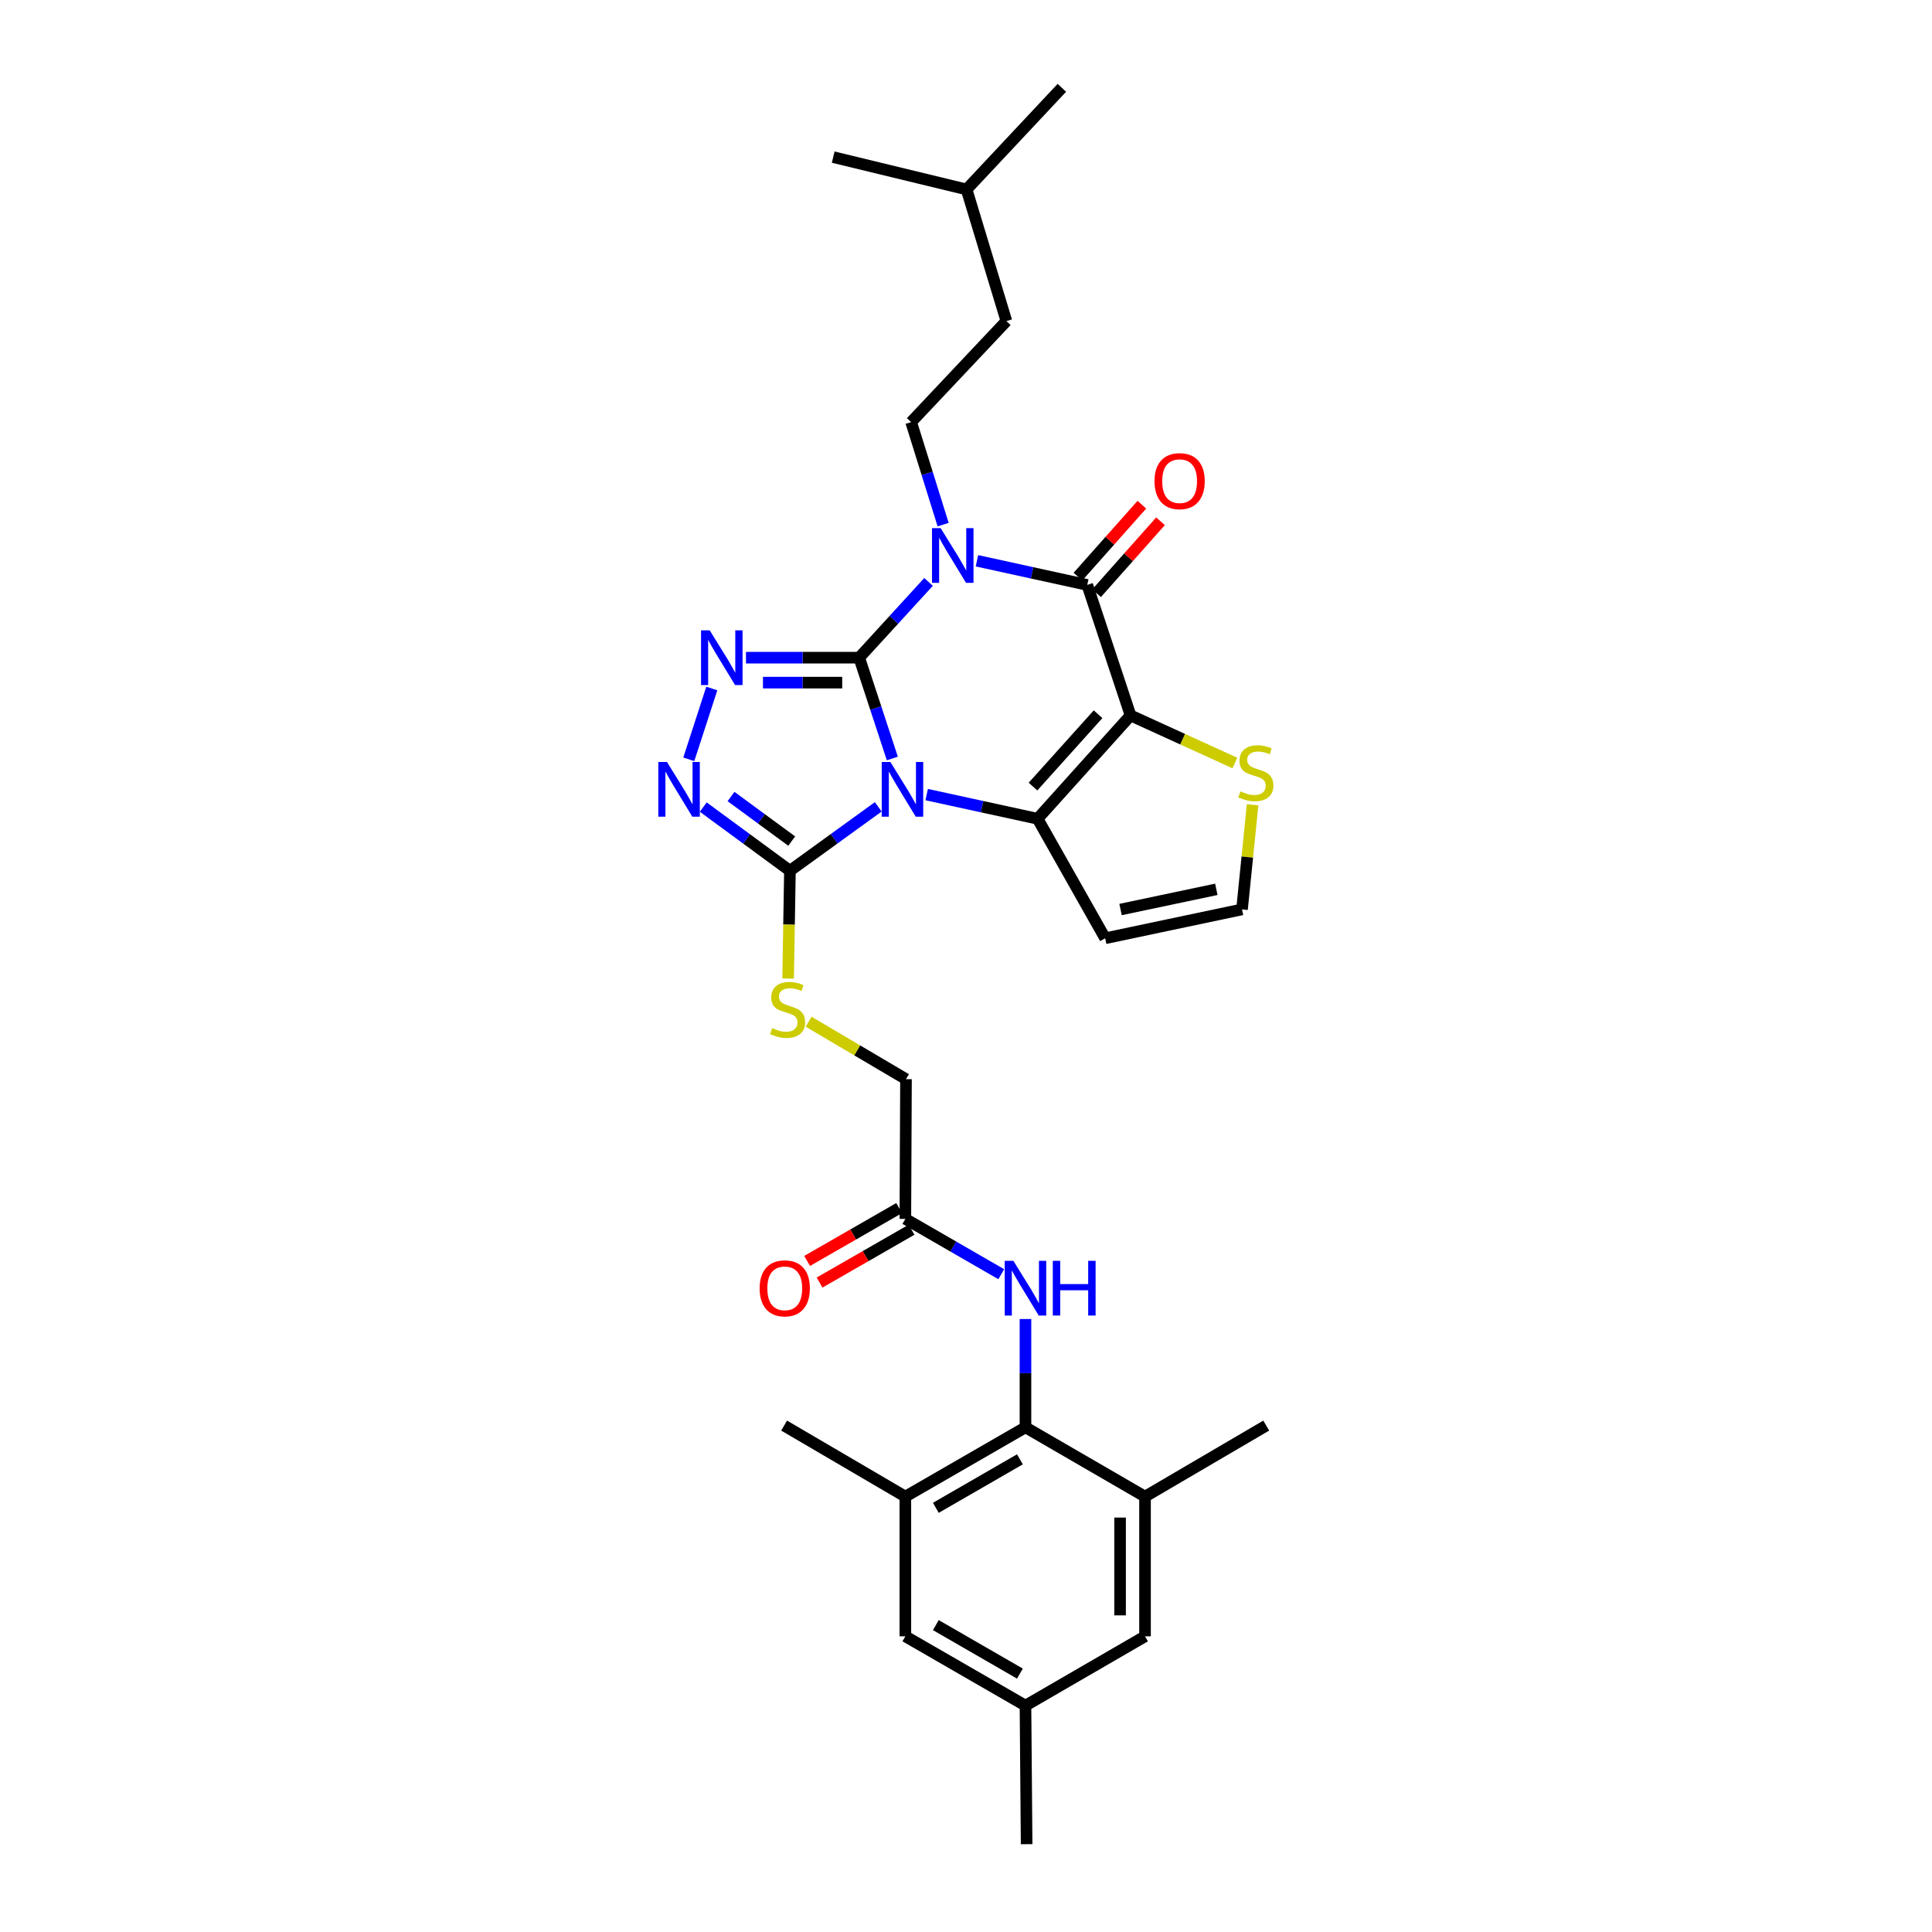 <?xml version='1.0' encoding='iso-8859-1'?>
<svg version='1.1' baseProfile='full'
              xmlns='http://www.w3.org/2000/svg'
                      xmlns:rdkit='http://www.rdkit.org/xml'
                      xmlns:xlink='http://www.w3.org/1999/xlink'
                  xml:space='preserve'
width='1000px' height='1000px' viewBox='0 0 1000 1000'>
<!-- END OF HEADER -->
<rect style='opacity:1.0;fill:#FFFFFF;stroke:none' width='1000' height='1000' x='0' y='0'> </rect>
<path class='bond-0' d='M 444.719,340.414 L 453.296,366.505' style='fill:none;fill-rule:evenodd;stroke:#000000;stroke-width:6px;stroke-linecap:butt;stroke-linejoin:miter;stroke-opacity:1' />
<path class='bond-0' d='M 453.296,366.505 L 461.873,392.595' style='fill:none;fill-rule:evenodd;stroke:#0000FF;stroke-width:6px;stroke-linecap:butt;stroke-linejoin:miter;stroke-opacity:1' />
<path class='bond-1' d='M 444.719,340.414 L 462.666,320.81' style='fill:none;fill-rule:evenodd;stroke:#000000;stroke-width:6px;stroke-linecap:butt;stroke-linejoin:miter;stroke-opacity:1' />
<path class='bond-1' d='M 462.666,320.81 L 480.613,301.207' style='fill:none;fill-rule:evenodd;stroke:#0000FF;stroke-width:6px;stroke-linecap:butt;stroke-linejoin:miter;stroke-opacity:1' />
<path class='bond-5' d='M 444.719,340.414 L 415.419,340.414' style='fill:none;fill-rule:evenodd;stroke:#000000;stroke-width:6px;stroke-linecap:butt;stroke-linejoin:miter;stroke-opacity:1' />
<path class='bond-5' d='M 415.419,340.414 L 386.118,340.414' style='fill:none;fill-rule:evenodd;stroke:#0000FF;stroke-width:6px;stroke-linecap:butt;stroke-linejoin:miter;stroke-opacity:1' />
<path class='bond-5' d='M 435.929,353.328 L 415.419,353.328' style='fill:none;fill-rule:evenodd;stroke:#000000;stroke-width:6px;stroke-linecap:butt;stroke-linejoin:miter;stroke-opacity:1' />
<path class='bond-5' d='M 415.419,353.328 L 394.908,353.328' style='fill:none;fill-rule:evenodd;stroke:#0000FF;stroke-width:6px;stroke-linecap:butt;stroke-linejoin:miter;stroke-opacity:1' />
<path class='bond-3' d='M 479.647,411.28 L 508.354,417.537' style='fill:none;fill-rule:evenodd;stroke:#0000FF;stroke-width:6px;stroke-linecap:butt;stroke-linejoin:miter;stroke-opacity:1' />
<path class='bond-3' d='M 508.354,417.537 L 537.06,423.794' style='fill:none;fill-rule:evenodd;stroke:#000000;stroke-width:6px;stroke-linecap:butt;stroke-linejoin:miter;stroke-opacity:1' />
<path class='bond-6' d='M 454.58,417.621 L 431.725,434.159' style='fill:none;fill-rule:evenodd;stroke:#0000FF;stroke-width:6px;stroke-linecap:butt;stroke-linejoin:miter;stroke-opacity:1' />
<path class='bond-6' d='M 431.725,434.159 L 408.869,450.698' style='fill:none;fill-rule:evenodd;stroke:#000000;stroke-width:6px;stroke-linecap:butt;stroke-linejoin:miter;stroke-opacity:1' />
<path class='bond-4' d='M 505.668,290.258 L 534.213,296.507' style='fill:none;fill-rule:evenodd;stroke:#0000FF;stroke-width:6px;stroke-linecap:butt;stroke-linejoin:miter;stroke-opacity:1' />
<path class='bond-4' d='M 534.213,296.507 L 562.759,302.756' style='fill:none;fill-rule:evenodd;stroke:#000000;stroke-width:6px;stroke-linecap:butt;stroke-linejoin:miter;stroke-opacity:1' />
<path class='bond-10' d='M 488.164,271.549 L 479.887,245.017' style='fill:none;fill-rule:evenodd;stroke:#0000FF;stroke-width:6px;stroke-linecap:butt;stroke-linejoin:miter;stroke-opacity:1' />
<path class='bond-10' d='M 479.887,245.017 L 471.609,218.486' style='fill:none;fill-rule:evenodd;stroke:#000000;stroke-width:6px;stroke-linecap:butt;stroke-linejoin:miter;stroke-opacity:1' />
<path class='bond-2' d='M 585.172,370.302 L 562.759,302.756' style='fill:none;fill-rule:evenodd;stroke:#000000;stroke-width:6px;stroke-linecap:butt;stroke-linejoin:miter;stroke-opacity:1' />
<path class='bond-9' d='M 585.172,370.302 L 612.169,382.618' style='fill:none;fill-rule:evenodd;stroke:#000000;stroke-width:6px;stroke-linecap:butt;stroke-linejoin:miter;stroke-opacity:1' />
<path class='bond-9' d='M 612.169,382.618 L 639.166,394.934' style='fill:none;fill-rule:evenodd;stroke:#CCCC00;stroke-width:6px;stroke-linecap:butt;stroke-linejoin:miter;stroke-opacity:1' />
<path class='bond-32' d='M 585.172,370.302 L 537.06,423.794' style='fill:none;fill-rule:evenodd;stroke:#000000;stroke-width:6px;stroke-linecap:butt;stroke-linejoin:miter;stroke-opacity:1' />
<path class='bond-32' d='M 568.353,369.69 L 534.675,407.134' style='fill:none;fill-rule:evenodd;stroke:#000000;stroke-width:6px;stroke-linecap:butt;stroke-linejoin:miter;stroke-opacity:1' />
<path class='bond-11' d='M 537.06,423.794 L 572.035,485.651' style='fill:none;fill-rule:evenodd;stroke:#000000;stroke-width:6px;stroke-linecap:butt;stroke-linejoin:miter;stroke-opacity:1' />
<path class='bond-18' d='M 567.585,307.045 L 584.131,288.428' style='fill:none;fill-rule:evenodd;stroke:#000000;stroke-width:6px;stroke-linecap:butt;stroke-linejoin:miter;stroke-opacity:1' />
<path class='bond-18' d='M 584.131,288.428 L 600.678,269.811' style='fill:none;fill-rule:evenodd;stroke:#FF0000;stroke-width:6px;stroke-linecap:butt;stroke-linejoin:miter;stroke-opacity:1' />
<path class='bond-18' d='M 557.933,298.466 L 574.479,279.849' style='fill:none;fill-rule:evenodd;stroke:#000000;stroke-width:6px;stroke-linecap:butt;stroke-linejoin:miter;stroke-opacity:1' />
<path class='bond-18' d='M 574.479,279.849 L 591.025,261.232' style='fill:none;fill-rule:evenodd;stroke:#FF0000;stroke-width:6px;stroke-linecap:butt;stroke-linejoin:miter;stroke-opacity:1' />
<path class='bond-7' d='M 368.422,356.365 L 356.523,393.017' style='fill:none;fill-rule:evenodd;stroke:#0000FF;stroke-width:6px;stroke-linecap:butt;stroke-linejoin:miter;stroke-opacity:1' />
<path class='bond-15' d='M 408.869,450.698 L 408.4,478.599' style='fill:none;fill-rule:evenodd;stroke:#000000;stroke-width:6px;stroke-linecap:butt;stroke-linejoin:miter;stroke-opacity:1' />
<path class='bond-15' d='M 408.4,478.599 L 407.931,506.5' style='fill:none;fill-rule:evenodd;stroke:#CCCC00;stroke-width:6px;stroke-linecap:butt;stroke-linejoin:miter;stroke-opacity:1' />
<path class='bond-31' d='M 408.869,450.698 L 386.435,434.221' style='fill:none;fill-rule:evenodd;stroke:#000000;stroke-width:6px;stroke-linecap:butt;stroke-linejoin:miter;stroke-opacity:1' />
<path class='bond-31' d='M 386.435,434.221 L 364.001,417.744' style='fill:none;fill-rule:evenodd;stroke:#0000FF;stroke-width:6px;stroke-linecap:butt;stroke-linejoin:miter;stroke-opacity:1' />
<path class='bond-31' d='M 409.783,435.347 L 394.08,423.813' style='fill:none;fill-rule:evenodd;stroke:#000000;stroke-width:6px;stroke-linecap:butt;stroke-linejoin:miter;stroke-opacity:1' />
<path class='bond-31' d='M 394.08,423.813 L 378.376,412.279' style='fill:none;fill-rule:evenodd;stroke:#0000FF;stroke-width:6px;stroke-linecap:butt;stroke-linejoin:miter;stroke-opacity:1' />
<path class='bond-8' d='M 530.783,738.777 L 530.783,710.749' style='fill:none;fill-rule:evenodd;stroke:#000000;stroke-width:6px;stroke-linecap:butt;stroke-linejoin:miter;stroke-opacity:1' />
<path class='bond-8' d='M 530.783,710.749 L 530.783,682.721' style='fill:none;fill-rule:evenodd;stroke:#0000FF;stroke-width:6px;stroke-linecap:butt;stroke-linejoin:miter;stroke-opacity:1' />
<path class='bond-13' d='M 530.783,738.777 L 468.61,774.641' style='fill:none;fill-rule:evenodd;stroke:#000000;stroke-width:6px;stroke-linecap:butt;stroke-linejoin:miter;stroke-opacity:1' />
<path class='bond-13' d='M 527.91,755.343 L 484.389,780.448' style='fill:none;fill-rule:evenodd;stroke:#000000;stroke-width:6px;stroke-linecap:butt;stroke-linejoin:miter;stroke-opacity:1' />
<path class='bond-14' d='M 530.783,738.777 L 592.662,774.641' style='fill:none;fill-rule:evenodd;stroke:#000000;stroke-width:6px;stroke-linecap:butt;stroke-linejoin:miter;stroke-opacity:1' />
<path class='bond-33' d='M 648.342,416.549 L 645.601,443.628' style='fill:none;fill-rule:evenodd;stroke:#CCCC00;stroke-width:6px;stroke-linecap:butt;stroke-linejoin:miter;stroke-opacity:1' />
<path class='bond-33' d='M 645.601,443.628 L 642.861,470.707' style='fill:none;fill-rule:evenodd;stroke:#000000;stroke-width:6px;stroke-linecap:butt;stroke-linejoin:miter;stroke-opacity:1' />
<path class='bond-24' d='M 471.609,218.486 L 520.911,166.199' style='fill:none;fill-rule:evenodd;stroke:#000000;stroke-width:6px;stroke-linecap:butt;stroke-linejoin:miter;stroke-opacity:1' />
<path class='bond-17' d='M 572.035,485.651 L 642.861,470.707' style='fill:none;fill-rule:evenodd;stroke:#000000;stroke-width:6px;stroke-linecap:butt;stroke-linejoin:miter;stroke-opacity:1' />
<path class='bond-17' d='M 579.993,470.774 L 629.571,460.313' style='fill:none;fill-rule:evenodd;stroke:#000000;stroke-width:6px;stroke-linecap:butt;stroke-linejoin:miter;stroke-opacity:1' />
<path class='bond-12' d='M 518.248,659.53 L 493.429,645.213' style='fill:none;fill-rule:evenodd;stroke:#0000FF;stroke-width:6px;stroke-linecap:butt;stroke-linejoin:miter;stroke-opacity:1' />
<path class='bond-12' d='M 493.429,645.213 L 468.61,630.896' style='fill:none;fill-rule:evenodd;stroke:#000000;stroke-width:6px;stroke-linecap:butt;stroke-linejoin:miter;stroke-opacity:1' />
<path class='bond-20' d='M 468.61,774.641 L 468.61,846.959' style='fill:none;fill-rule:evenodd;stroke:#000000;stroke-width:6px;stroke-linecap:butt;stroke-linejoin:miter;stroke-opacity:1' />
<path class='bond-25' d='M 468.61,774.641 L 405.856,737.88' style='fill:none;fill-rule:evenodd;stroke:#000000;stroke-width:6px;stroke-linecap:butt;stroke-linejoin:miter;stroke-opacity:1' />
<path class='bond-19' d='M 592.662,774.641 L 592.662,846.959' style='fill:none;fill-rule:evenodd;stroke:#000000;stroke-width:6px;stroke-linecap:butt;stroke-linejoin:miter;stroke-opacity:1' />
<path class='bond-19' d='M 579.748,785.489 L 579.748,836.111' style='fill:none;fill-rule:evenodd;stroke:#000000;stroke-width:6px;stroke-linecap:butt;stroke-linejoin:miter;stroke-opacity:1' />
<path class='bond-26' d='M 592.662,774.641 L 655.401,737.88' style='fill:none;fill-rule:evenodd;stroke:#000000;stroke-width:6px;stroke-linecap:butt;stroke-linejoin:miter;stroke-opacity:1' />
<path class='bond-23' d='M 418.523,528.822 L 443.731,543.7' style='fill:none;fill-rule:evenodd;stroke:#CCCC00;stroke-width:6px;stroke-linecap:butt;stroke-linejoin:miter;stroke-opacity:1' />
<path class='bond-23' d='M 443.731,543.7 L 468.94,558.579' style='fill:none;fill-rule:evenodd;stroke:#000000;stroke-width:6px;stroke-linecap:butt;stroke-linejoin:miter;stroke-opacity:1' />
<path class='bond-16' d='M 468.61,630.896 L 468.94,558.579' style='fill:none;fill-rule:evenodd;stroke:#000000;stroke-width:6px;stroke-linecap:butt;stroke-linejoin:miter;stroke-opacity:1' />
<path class='bond-22' d='M 465.393,625.297 L 441.581,638.978' style='fill:none;fill-rule:evenodd;stroke:#000000;stroke-width:6px;stroke-linecap:butt;stroke-linejoin:miter;stroke-opacity:1' />
<path class='bond-22' d='M 441.581,638.978 L 417.769,652.659' style='fill:none;fill-rule:evenodd;stroke:#FF0000;stroke-width:6px;stroke-linecap:butt;stroke-linejoin:miter;stroke-opacity:1' />
<path class='bond-22' d='M 471.826,636.495 L 448.014,650.176' style='fill:none;fill-rule:evenodd;stroke:#000000;stroke-width:6px;stroke-linecap:butt;stroke-linejoin:miter;stroke-opacity:1' />
<path class='bond-22' d='M 448.014,650.176 L 424.202,663.856' style='fill:none;fill-rule:evenodd;stroke:#FF0000;stroke-width:6px;stroke-linecap:butt;stroke-linejoin:miter;stroke-opacity:1' />
<path class='bond-21' d='M 592.662,846.959 L 530.783,882.823' style='fill:none;fill-rule:evenodd;stroke:#000000;stroke-width:6px;stroke-linecap:butt;stroke-linejoin:miter;stroke-opacity:1' />
<path class='bond-34' d='M 468.61,846.959 L 530.783,882.823' style='fill:none;fill-rule:evenodd;stroke:#000000;stroke-width:6px;stroke-linecap:butt;stroke-linejoin:miter;stroke-opacity:1' />
<path class='bond-34' d='M 484.389,841.152 L 527.91,866.258' style='fill:none;fill-rule:evenodd;stroke:#000000;stroke-width:6px;stroke-linecap:butt;stroke-linejoin:miter;stroke-opacity:1' />
<path class='bond-28' d='M 530.783,882.823 L 531.378,954.545' style='fill:none;fill-rule:evenodd;stroke:#000000;stroke-width:6px;stroke-linecap:butt;stroke-linejoin:miter;stroke-opacity:1' />
<path class='bond-27' d='M 520.911,166.199 L 500.299,98.057' style='fill:none;fill-rule:evenodd;stroke:#000000;stroke-width:6px;stroke-linecap:butt;stroke-linejoin:miter;stroke-opacity:1' />
<path class='bond-29' d='M 500.299,98.057 L 431.267,81.326' style='fill:none;fill-rule:evenodd;stroke:#000000;stroke-width:6px;stroke-linecap:butt;stroke-linejoin:miter;stroke-opacity:1' />
<path class='bond-30' d='M 500.299,98.057 L 549.623,45.455' style='fill:none;fill-rule:evenodd;stroke:#000000;stroke-width:6px;stroke-linecap:butt;stroke-linejoin:miter;stroke-opacity:1' />
<path  class='atom-1' d='M 460.858 394.389
L 470.138 409.389
Q 471.058 410.869, 472.538 413.549
Q 474.018 416.229, 474.098 416.389
L 474.098 394.389
L 477.858 394.389
L 477.858 422.709
L 473.978 422.709
L 464.018 406.309
Q 462.858 404.389, 461.618 402.189
Q 460.418 399.989, 460.058 399.309
L 460.058 422.709
L 456.378 422.709
L 456.378 394.389
L 460.858 394.389
' fill='#0000FF'/>
<path  class='atom-2' d='M 486.886 273.357
L 496.166 288.357
Q 497.086 289.837, 498.566 292.517
Q 500.046 295.197, 500.126 295.357
L 500.126 273.357
L 503.886 273.357
L 503.886 301.677
L 500.006 301.677
L 490.046 285.277
Q 488.886 283.357, 487.646 281.157
Q 486.446 278.957, 486.086 278.277
L 486.086 301.677
L 482.406 301.677
L 482.406 273.357
L 486.886 273.357
' fill='#0000FF'/>
<path  class='atom-6' d='M 367.34 326.254
L 376.62 341.254
Q 377.54 342.734, 379.02 345.414
Q 380.5 348.094, 380.58 348.254
L 380.58 326.254
L 384.34 326.254
L 384.34 354.574
L 380.46 354.574
L 370.5 338.174
Q 369.34 336.254, 368.1 334.054
Q 366.9 331.854, 366.54 331.174
L 366.54 354.574
L 362.86 354.574
L 362.86 326.254
L 367.34 326.254
' fill='#0000FF'/>
<path  class='atom-8' d='M 345.221 394.389
L 354.501 409.389
Q 355.421 410.869, 356.901 413.549
Q 358.381 416.229, 358.461 416.389
L 358.461 394.389
L 362.221 394.389
L 362.221 422.709
L 358.341 422.709
L 348.381 406.309
Q 347.221 404.389, 345.981 402.189
Q 344.781 399.989, 344.421 399.309
L 344.421 422.709
L 340.741 422.709
L 340.741 394.389
L 345.221 394.389
' fill='#0000FF'/>
<path  class='atom-10' d='M 642.028 409.609
Q 642.348 409.729, 643.668 410.289
Q 644.988 410.849, 646.428 411.209
Q 647.908 411.529, 649.348 411.529
Q 652.028 411.529, 653.588 410.249
Q 655.148 408.929, 655.148 406.649
Q 655.148 405.089, 654.348 404.129
Q 653.588 403.169, 652.388 402.649
Q 651.188 402.129, 649.188 401.529
Q 646.668 400.769, 645.148 400.049
Q 643.668 399.329, 642.588 397.809
Q 641.548 396.289, 641.548 393.729
Q 641.548 390.169, 643.948 387.969
Q 646.388 385.769, 651.188 385.769
Q 654.468 385.769, 658.188 387.329
L 657.268 390.409
Q 653.868 389.009, 651.308 389.009
Q 648.548 389.009, 647.028 390.169
Q 645.508 391.289, 645.548 393.249
Q 645.548 394.769, 646.308 395.689
Q 647.108 396.609, 648.228 397.129
Q 649.388 397.649, 651.308 398.249
Q 653.868 399.049, 655.388 399.849
Q 656.908 400.649, 657.988 402.289
Q 659.108 403.889, 659.108 406.649
Q 659.108 410.569, 656.468 412.689
Q 653.868 414.769, 649.508 414.769
Q 646.988 414.769, 645.068 414.209
Q 643.188 413.689, 640.948 412.769
L 642.028 409.609
' fill='#CCCC00'/>
<path  class='atom-13' d='M 524.523 652.601
L 533.803 667.601
Q 534.723 669.081, 536.203 671.761
Q 537.683 674.441, 537.763 674.601
L 537.763 652.601
L 541.523 652.601
L 541.523 680.921
L 537.643 680.921
L 527.683 664.521
Q 526.523 662.601, 525.283 660.401
Q 524.083 658.201, 523.723 657.521
L 523.723 680.921
L 520.043 680.921
L 520.043 652.601
L 524.523 652.601
' fill='#0000FF'/>
<path  class='atom-13' d='M 544.923 652.601
L 548.763 652.601
L 548.763 664.641
L 563.243 664.641
L 563.243 652.601
L 567.083 652.601
L 567.083 680.921
L 563.243 680.921
L 563.243 667.841
L 548.763 667.841
L 548.763 680.921
L 544.923 680.921
L 544.923 652.601
' fill='#0000FF'/>
<path  class='atom-16' d='M 399.664 532.133
Q 399.984 532.253, 401.304 532.813
Q 402.624 533.373, 404.064 533.733
Q 405.544 534.053, 406.984 534.053
Q 409.664 534.053, 411.224 532.773
Q 412.784 531.453, 412.784 529.173
Q 412.784 527.613, 411.984 526.653
Q 411.224 525.693, 410.024 525.173
Q 408.824 524.653, 406.824 524.053
Q 404.304 523.293, 402.784 522.573
Q 401.304 521.853, 400.224 520.333
Q 399.184 518.813, 399.184 516.253
Q 399.184 512.693, 401.584 510.493
Q 404.024 508.293, 408.824 508.293
Q 412.104 508.293, 415.824 509.853
L 414.904 512.933
Q 411.504 511.533, 408.944 511.533
Q 406.184 511.533, 404.664 512.693
Q 403.144 513.813, 403.184 515.773
Q 403.184 517.293, 403.944 518.213
Q 404.744 519.133, 405.864 519.653
Q 407.024 520.173, 408.944 520.773
Q 411.504 521.573, 413.024 522.373
Q 414.544 523.173, 415.624 524.813
Q 416.744 526.413, 416.744 529.173
Q 416.744 533.093, 414.104 535.213
Q 411.504 537.293, 407.144 537.293
Q 404.624 537.293, 402.704 536.733
Q 400.824 536.213, 398.584 535.293
L 399.664 532.133
' fill='#CCCC00'/>
<path  class='atom-19' d='M 597.569 249.042
Q 597.569 242.242, 600.929 238.442
Q 604.289 234.642, 610.569 234.642
Q 616.849 234.642, 620.209 238.442
Q 623.569 242.242, 623.569 249.042
Q 623.569 255.922, 620.169 259.842
Q 616.769 263.722, 610.569 263.722
Q 604.329 263.722, 600.929 259.842
Q 597.569 255.962, 597.569 249.042
M 610.569 260.522
Q 614.889 260.522, 617.209 257.642
Q 619.569 254.722, 619.569 249.042
Q 619.569 243.482, 617.209 240.682
Q 614.889 237.842, 610.569 237.842
Q 606.249 237.842, 603.889 240.642
Q 601.569 243.442, 601.569 249.042
Q 601.569 254.762, 603.889 257.642
Q 606.249 260.522, 610.569 260.522
' fill='#FF0000'/>
<path  class='atom-23' d='M 393.186 666.841
Q 393.186 660.041, 396.546 656.241
Q 399.906 652.441, 406.186 652.441
Q 412.466 652.441, 415.826 656.241
Q 419.186 660.041, 419.186 666.841
Q 419.186 673.721, 415.786 677.641
Q 412.386 681.521, 406.186 681.521
Q 399.946 681.521, 396.546 677.641
Q 393.186 673.761, 393.186 666.841
M 406.186 678.321
Q 410.506 678.321, 412.826 675.441
Q 415.186 672.521, 415.186 666.841
Q 415.186 661.281, 412.826 658.481
Q 410.506 655.641, 406.186 655.641
Q 401.866 655.641, 399.506 658.441
Q 397.186 661.241, 397.186 666.841
Q 397.186 672.561, 399.506 675.441
Q 401.866 678.321, 406.186 678.321
' fill='#FF0000'/>
</svg>
